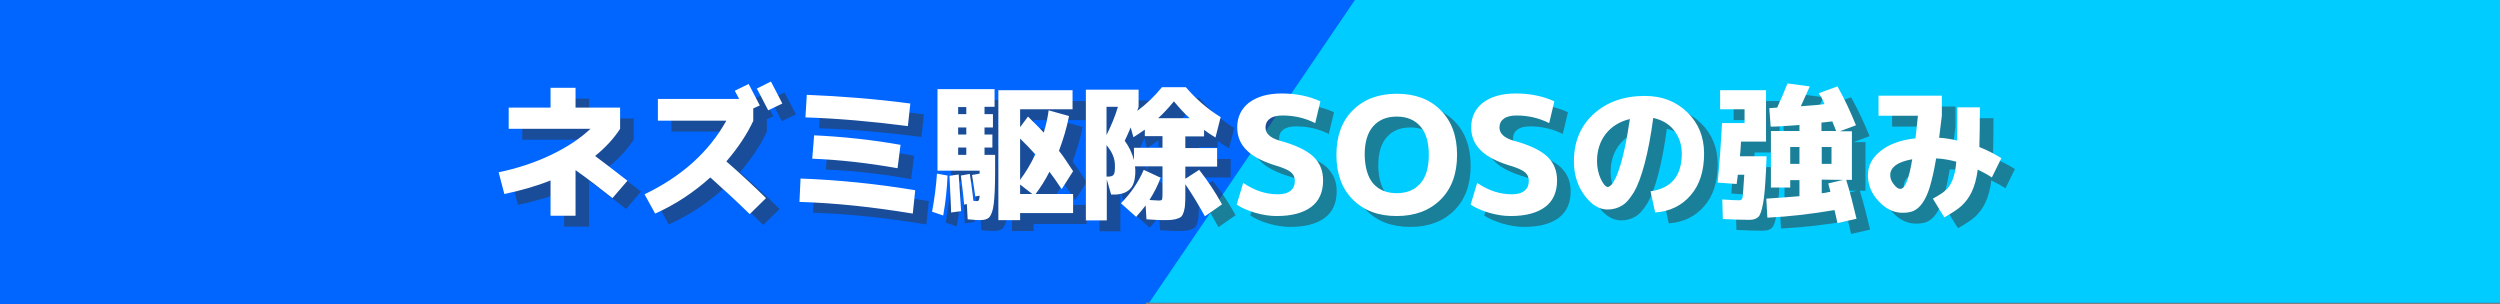 <?xml version="1.0" encoding="utf-8"?>
<!-- Generator: Adobe Illustrator 28.3.0, SVG Export Plug-In . SVG Version: 6.00 Build 0)  -->
<svg version="1.1" id="レイヤー_1" xmlns="http://www.w3.org/2000/svg" xmlns:xlink="http://www.w3.org/1999/xlink" x="0px"
	 y="0px" viewBox="0 0 920 112" style="enable-background:new 0 0 920 112;" xml:space="preserve">
<rect x="0" y="0" width="920" height="112" fill="#808080" stroke="none"/>
<style type="text/css">
	.st0{fill-rule:evenodd;clip-rule:evenodd;fill:#0066FF;}
	.st1{fill-rule:evenodd;clip-rule:evenodd;fill:#00CCFF;}
	.st2{opacity:0.5;}
	.st3{fill:#333333;}
	.st4{fill:#FFFFFF;}
</style>
<rect x="-0.6" class="st0" width="921.3" height="111.3"/>
<g>
	<polygon class="st0" points="-2.4,0.7 497.1,0.7 421.4,112 -2.4,112 	"/>
	<polygon class="st1" points="922.4,111.4 422.9,111.4 498.6,0 922.4,0 	"/>
</g>
<g class="st2">
	<path class="st3" d="M192.2,43.6h15.4v-7.3h9.2v7.3h16.4v7.8c-2.4,3.7-5.5,7-9.2,10c2.5,1.8,6.4,4.9,11.9,9.1l-5.5,6.4
		c-4.9-3.9-9.4-7.3-13.6-10.3v16.8h-9.2v-13c-5.2,2.1-10.9,3.7-17,5l-2.1-8c7.2-1.5,13.7-3.7,19.5-6.5c5.8-2.8,10.6-6,14.3-9.5
		h-30.1V43.6z M247.1,48.5v-8.1H277c-0.7-1.4-1.3-2.4-1.6-3l5.1-2.5c1.5,2.8,2.8,5.4,4.1,7.9l-2.4,1.1v4.6c-2.4,5.1-5.7,10-9.9,14.9
		c5.3,4.6,10.1,9.1,14.6,13.5l-6,5.9c-5.1-5-10-9.5-14.5-13.5c-6.1,5.5-12.9,10-20.3,13.3l-3.9-7.1c13.7-6.6,23.7-15.6,30.1-27.1
		H247.1z M292.9,42.1l-5.2,2.5c-1.9-3.7-3.3-6.4-4.2-8l5.2-2.6C290.3,37.1,291.7,39.8,292.9,42.1z M299.2,78.3l0.4-8.6
		c13.6,0.5,27.7,1.9,42.2,4.3l-0.9,8.6C326.4,80.2,312.5,78.7,299.2,78.3z M301.4,47.2l0.5-8.3c12.6,0.5,25.3,1.5,38.1,3.2l-0.9,8.3
		C326,48.7,313.5,47.6,301.4,47.2z M303.9,62.4l0.7-8.6c10.5,0.5,21.1,1.6,31.8,3.5l-1.1,8.6C324.5,64,314.1,62.8,303.9,62.4z
		 M348,81.9c0.9-4.8,1.5-9.4,1.8-14l3.9,0.7c-0.2,4.8-0.7,9.7-1.6,14.7L348,81.9z M363.9,76.3c-0.3-2.3-0.7-4.9-1.2-7.9l2.8-0.5
		v-1.1H350V36.8h21v6.5h-3.7V46h3.1v4.9h-3.1v2.6h2.9v4.8h-2.9V61h3.9v6.2c0,5.4-0.2,9.3-0.5,11.8c-0.3,2.5-0.9,4.1-1.6,4.9
		c-0.7,0.8-1.9,1.1-3.5,1.1c-0.9,0-2.4-0.1-4.5-0.3l-0.3-5.6l-1,0.2c-0.2-2.4-0.6-6-1.2-10.7l3.3-0.6c0.5,3.4,1,6.7,1.3,9.9
		c0.4,0,0.8,0.1,1.3,0.1c0.2,0,0.4,0,0.5-0.1c0.1-0.1,0.2-0.2,0.3-0.5s0.2-0.8,0.2-1.4L363.9,76.3z M355,82.2
		c0-2.1-0.3-6.6-0.6-13.5l3.4-0.5c0.4,5.7,0.7,10.2,0.9,13.5L355,82.2z M360.6,46v-2.6h-3V46H360.6z M360.6,50.9h-3v2.6h3V50.9z
		 M360.6,58.3h-3V61h3V58.3z M394.7,59.5c1.3,1.6,3,4.1,5.2,7.5l-4.2,6.6c-2-3-3.5-5.1-4.5-6.4c-1.5,3-3.3,5.8-5.1,8.2h13.8v7h-19.5
		v2.6h-8V37.2h27.3v7h-19.3v6.6l2.9-3.9c1.9,1.9,3.9,3.8,5.8,5.9c0.9-3,1.5-5.7,1.8-8.2l7.5,2.1C397.6,50.9,396.3,55.2,394.7,59.5z
		 M386,60.8c-2-2.2-3.8-4.1-5.6-5.8v15.2C382.4,67.5,384.3,64.4,386,60.8z M380.4,71.9v3.5h4.5L380.4,71.9z M417.5,78.8
		c3.6-3.6,6.4-7.7,8.4-12.3l6.2,2.9c-1,2.8-2.4,5.5-4.1,8.2c1.8,0.1,3,0.2,3.4,0.2c0.7,0,1.1-0.1,1.2-0.3c0.1-0.2,0.2-0.8,0.2-1.9
		V65.2h-10.1c0,0.4,0.1,1,0.1,1.7c0,3.1-0.6,5.3-1.9,6.6c-1.3,1.4-3.3,2.1-6,2.1h-1l-1.6-5.6v15.1h-7.7V37h19.4v6.3
		c-0.2,0.6-0.4,1.2-0.5,1.5c3.3-2.4,6.3-5.3,9.1-8.7h8.8c3.7,4.3,7.9,8,12.8,11l-1.9,7.5c-1.5-0.9-2.9-1.8-4.2-2.8v2.4h-6.9v4.3
		h11.7v6.8h-11.7v4.5l5.1-3.3c3.2,4.1,6,8.3,8.4,12.7l-6.3,4.4c-2.2-4-4.6-8-7.2-11.8v3.4c0,1.7,0,3-0.1,3.9c0,0.9-0.2,1.8-0.4,2.6
		c-0.2,0.8-0.5,1.4-0.8,1.8c-0.3,0.4-0.8,0.7-1.5,0.9c-0.7,0.3-1.4,0.4-2.2,0.5c-0.8,0.1-1.9,0.1-3.3,0.1c-1.3,0-3.3-0.1-6-0.3
		l-0.3-5.1c-1.1,1.4-2.2,2.8-3.5,4.2L417.5,78.8z M416.4,43.3h-4.2v10.4C414,50.1,415.4,46.7,416.4,43.3z M412.2,57.4V69h0.4
		c1.1,0,1.9-0.2,2.2-0.7c0.4-0.5,0.5-1.5,0.5-3.1c0-1.4-0.2-2.7-0.7-3.9C414.2,60.2,413.4,58.9,412.2,57.4z M422.3,62.9v-4.5h10.5
		v-4.3h-6.5v-2.4c-1.4,1-2.8,1.9-4.2,2.8l-1-3.6c-0.9,2.1-1.6,3.7-2.2,4.9C420.5,58,421.6,60.3,422.3,62.9z M431.2,47.5h11.6
		c-1.9-1.7-3.8-3.8-5.8-6.2C435.1,43.6,433.2,45.7,431.2,47.5z M489,49.3c-3.8-1.9-7.8-2.8-12-2.8c-2.1,0-3.7,0.4-4.7,1.2
		c-1.1,0.8-1.6,1.9-1.6,3.2c0,2.2,1.7,3.8,5,4.8c6,1.6,10.1,3.6,12.6,5.9c2.4,2.3,3.6,5.2,3.6,8.8c0,4.2-1.4,7.5-4.3,9.7
		s-7.1,3.4-12.8,3.4c-2.5,0-5.1-0.4-7.9-1.2c-2.7-0.8-5-1.8-6.8-3l2.4-8c4.1,2.8,8.3,4.2,12.7,4.2c2.1,0,3.6-0.4,4.7-1.3
		c1.1-0.9,1.6-2.1,1.6-3.6c0-1.3-0.4-2.3-1.3-3.1c-0.9-0.8-2.4-1.5-4.5-2.2c-5.5-1.6-9.4-3.5-11.8-5.9c-2.4-2.3-3.6-5.1-3.6-8.5
		c0-3.8,1.4-6.8,4.3-9.1c2.9-2.2,6.9-3.4,12-3.4c5.5,0,10.2,1,14.3,2.9L489,49.3z M502.8,44.6c4-4,9.4-6.1,16.2-6.1s12.2,2,16.2,6.1
		c4,4,6,9.5,6,16.4c0,6.9-2,12.4-6,16.4c-4,4-9.4,6.1-16.2,6.1s-12.1-2-16.2-6.1c-4-4-6-9.5-6-16.4
		C496.8,54.1,498.8,48.6,502.8,44.6z M510.3,71.5c2.1,2.4,5,3.6,8.7,3.6s6.6-1.2,8.7-3.6c2.1-2.4,3.1-5.9,3.1-10.5
		c0-4.6-1-8.1-3.1-10.5c-2.1-2.4-5-3.6-8.7-3.6s-6.6,1.2-8.7,3.6c-2.1,2.4-3.1,5.9-3.1,10.5C507.3,65.6,508.3,69.1,510.3,71.5z
		 M575.1,49.3c-3.8-1.9-7.8-2.8-12-2.8c-2.1,0-3.7,0.4-4.7,1.2c-1.1,0.8-1.6,1.9-1.6,3.2c0,2.2,1.7,3.8,5,4.8
		c6,1.6,10.1,3.6,12.6,5.9c2.4,2.3,3.6,5.2,3.6,8.8c0,4.2-1.4,7.5-4.3,9.7s-7.1,3.4-12.8,3.4c-2.5,0-5.1-0.4-7.9-1.2
		c-2.7-0.8-5-1.8-6.8-3l2.4-8c4.1,2.8,8.3,4.2,12.7,4.2c2.1,0,3.6-0.4,4.7-1.3c1.1-0.9,1.6-2.1,1.6-3.6c0-1.3-0.4-2.3-1.3-3.1
		c-0.9-0.8-2.4-1.5-4.5-2.2c-5.5-1.6-9.4-3.5-11.8-5.9c-2.4-2.3-3.6-5.1-3.6-8.5c0-3.8,1.4-6.8,4.3-9.1c2.9-2.2,6.9-3.4,12-3.4
		c5.5,0,10.2,1,14.3,2.9L575.1,49.3z M612.4,74.4c7.7-1.1,11.5-5.7,11.5-13.9c0-3.3-1-6.2-2.9-8.6c-1.9-2.4-4.5-3.8-7.6-4.5
		c-0.9,6.7-2,12.4-3.2,16.9c-1.2,4.5-2.5,8-3.9,10.4c-1.5,2.4-2.9,4.1-4.5,5c-1.5,0.9-3.3,1.4-5.2,1.4c-3.1,0-5.9-1.7-8.5-5.2
		c-2.6-3.5-3.9-7.7-3.9-12.6c0-7.1,2.4-12.9,7.2-17.3c4.8-4.4,11.1-6.7,18.9-6.7c6.3,0,11.5,2,15.6,6c4.1,4,6.2,9,6.2,15.2
		c0,6.4-1.6,11.5-4.9,15.3c-3.2,3.8-7.6,6-13.1,6.4L612.4,74.4z M604.8,47.8c-3.8,0.9-6.8,2.8-8.9,5.5c-2.1,2.7-3.2,6.1-3.2,10
		c0,2.4,0.5,4.6,1.4,6.6c1,2,1.8,2.9,2.6,2.9c0.4,0,0.8-0.3,1.3-0.8c0.5-0.5,1-1.4,1.6-2.6c0.6-1.2,1.1-2.8,1.7-4.6s1.1-4.2,1.8-7.2
		C603.7,54.8,604.2,51.5,604.8,47.8z M654.9,37.1v19h-9.2c-0.1,2.4-0.3,4.2-0.4,5.4h9.8l-0.2,5.1c-0.3,5.7-0.6,9.8-1.1,12.3
		c-0.5,2.6-1,4.2-1.7,4.9c-0.7,0.7-1.8,1.1-3.3,1.1c-2.7,0-6-0.1-9.8-0.3l-0.2-7.2c2.8,0.2,5,0.3,6.4,0.3c0.6,0,0.9-0.4,1.1-1.2
		c0.1-0.8,0.3-3.6,0.6-8.2h-2.4c0,0.4-0.1,1-0.2,1.8c-0.1,0.8-0.2,1.3-0.2,1.6l-7-0.5c0.7-7,1.2-14.3,1.6-21.9h8.3v-5.1H638v-7
		H654.9z M674.3,38.3l6.9-2.5c2.6,4.6,4.8,9.4,6.8,14.3l-5.9,2.2h4.4v17.9h-2.1c1.4,4.5,2.6,9.2,3.8,14.3l-7,1.6
		c-0.2-1-0.6-2.6-1.1-4.8c-8.2,1.4-16.4,2.4-24.7,2.8l-0.4-7c4.7-0.3,8.7-0.6,12.2-0.9v-5.9h-3.4v2.7h-7.1V52.2h10.5V50
		c-5,0.4-8.5,0.6-10.6,0.6l-0.5-6.8l2.9-0.2c1.5-3.3,2.8-6.3,3.8-8.9l8.2,1.1c-1.4,3.2-2.6,5.7-3.3,7.3c4-0.3,6.9-0.5,8.7-0.8
		c-0.1-0.3-0.4-0.8-0.6-1.4c-0.3-0.6-0.5-1.1-0.8-1.5C674.7,39.1,674.5,38.7,674.3,38.3z M667.2,58.1h-3.4v6.2h3.4V58.1z
		 M675.4,52.2h5.3c-0.8-2.1-1.3-3.2-1.4-3.5c-0.4,0-1.1,0.1-2,0.2c-0.9,0.1-1.5,0.2-2,0.2V52.2z M675.4,58.1v6.2h3.6v-6.2H675.4z
		 M678.6,74.6c-0.2-0.7-0.5-1.8-0.8-3.1l5.5-1.3l-7.9-0.1v5c0.4,0,0.9-0.1,1.6-0.2C677.7,74.7,678.2,74.6,678.6,74.6z M696.3,46.6
		v-7.4h23.3v7.4c-0.1,1-0.5,3.7-1,8.1c2.2,0.1,4.4,0.5,6.6,1c0.1-4.5,0.1-8.5,0.1-12.2h8.3c0,6.2-0.1,11-0.2,14.6
		c3,1.2,5.7,2.6,8.1,4.1l-3.5,7.1c-1.5-1-3.3-2-5.2-2.9c-0.4,3.3-1.2,6.1-2.2,8.2c-1,2.1-2.3,3.8-3.7,5.1c-1.4,1.3-3.6,2.7-6.4,4.3
		l-4.2-6.9c2.2-1.2,3.8-2.2,4.7-3.1c1-0.8,1.8-2.1,2.5-3.7c0.7-1.7,1.2-3.9,1.4-6.8c-2.6-0.7-5-1.1-7.4-1.2
		c-0.7,4.2-1.5,7.7-2.3,10.4c-0.8,2.7-1.8,4.7-2.8,6.1c-1,1.4-2.1,2.3-3.2,2.8c-1.1,0.5-2.5,0.7-4.1,0.7c-3.2,0-6.1-1.4-8.7-4.2
		c-2.7-2.8-4-6-4-9.6c0-3.5,1.5-6.4,4.6-8.9s7.4-4.1,12.9-4.7c0.4-3.8,0.7-6.6,0.9-8.3H696.3z M708.7,62.6c-2.7,0.5-4.7,1.2-6.1,2.2
		c-1.3,1-2,2.2-2,3.6c0,1.2,0.4,2.3,1.3,3.4c0.8,1.1,1.6,1.7,2.4,1.7C706,73.6,707.5,70,708.7,62.6z"/>
</g>
<g>
	<path class="st4" d="M187.2,39.6h15.4v-7.3h9.2v7.3h16.4v7.8c-2.4,3.7-5.5,7-9.2,10c2.5,1.8,6.4,4.9,11.9,9.1l-5.5,6.4
		c-4.9-3.9-9.4-7.3-13.6-10.3v16.8h-9.2v-13c-5.2,2.1-10.9,3.7-17,5l-2.1-8c7.2-1.5,13.7-3.7,19.5-6.5c5.8-2.8,10.6-6,14.3-9.5
		h-30.1V39.6z M242.1,44.5v-8.1H272c-0.7-1.4-1.3-2.4-1.6-3l5.1-2.5c1.5,2.8,2.8,5.4,4.1,7.9l-2.4,1.1v4.6c-2.4,5.1-5.7,10-9.9,14.9
		c5.3,4.6,10.1,9.1,14.6,13.5l-6,5.9c-5.1-5-10-9.5-14.5-13.5c-6.1,5.5-12.9,10-20.3,13.3l-3.9-7.1c13.7-6.6,23.7-15.6,30.1-27.1
		H242.1z M287.9,38.1l-5.2,2.5c-1.9-3.7-3.3-6.4-4.2-8l5.2-2.6C285.3,33,286.7,35.8,287.9,38.1z M294.2,74.3l0.4-8.6
		c13.6,0.5,27.7,1.9,42.2,4.3l-0.9,8.6C321.4,76.2,307.5,74.7,294.2,74.3z M296.4,43.2l0.5-8.3c12.6,0.5,25.3,1.5,38.1,3.2l-0.9,8.3
		C321,44.7,308.5,43.6,296.4,43.2z M298.9,58.4l0.7-8.6c10.5,0.5,21.1,1.6,31.8,3.5l-1.1,8.6C319.5,60,309.1,58.8,298.9,58.4z
		 M343,77.9c0.9-4.8,1.5-9.4,1.8-14l3.9,0.7c-0.2,4.8-0.7,9.7-1.6,14.7L343,77.9z M358.9,72.3c-0.3-2.3-0.7-4.9-1.2-7.9l2.8-0.5
		v-1.1H345V32.8h21v6.5h-3.7V42h3.1v4.9h-3.1v2.6h2.9v4.8h-2.9V57h3.9v6.2c0,5.4-0.2,9.3-0.5,11.8c-0.3,2.5-0.9,4.1-1.6,4.9
		c-0.7,0.8-1.9,1.1-3.5,1.1c-0.9,0-2.4-0.1-4.5-0.3l-0.3-5.6l-1,0.2c-0.2-2.4-0.6-6-1.2-10.7l3.3-0.6c0.5,3.4,1,6.7,1.3,9.9
		c0.4,0,0.8,0.1,1.3,0.1c0.2,0,0.4,0,0.5-0.1c0.1-0.1,0.2-0.2,0.3-0.5s0.2-0.8,0.2-1.4L358.9,72.3z M350,78.2
		c0-2.1-0.3-6.6-0.6-13.5l3.4-0.5c0.4,5.7,0.7,10.2,0.9,13.5L350,78.2z M355.6,42v-2.6h-3V42H355.6z M355.6,46.9h-3v2.6h3V46.9z
		 M355.6,54.3h-3V57h3V54.3z M389.7,55.5c1.3,1.6,3,4.1,5.2,7.5l-4.2,6.6c-2-3-3.5-5.1-4.5-6.4c-1.5,3-3.3,5.8-5.1,8.2h13.8v7h-19.5
		v2.6h-8V33.2h27.3v7h-19.3v6.6l2.9-3.9c1.9,1.9,3.9,3.8,5.8,5.9c0.9-3,1.5-5.7,1.8-8.2l7.5,2.1C392.6,46.9,391.3,51.2,389.7,55.5z
		 M381,56.8c-2-2.2-3.8-4.1-5.6-5.8v15.2C377.4,63.5,379.3,60.4,381,56.8z M375.4,67.9v3.5h4.5L375.4,67.9z M412.5,74.8
		c3.6-3.6,6.4-7.7,8.4-12.3l6.2,2.9c-1,2.8-2.4,5.5-4.1,8.2c1.8,0.1,3,0.2,3.4,0.2c0.7,0,1.1-0.1,1.2-0.3c0.1-0.2,0.2-0.8,0.2-1.9
		V61.2h-10.1c0,0.4,0.1,1,0.1,1.7c0,3.1-0.6,5.3-1.9,6.6c-1.3,1.4-3.3,2.1-6,2.1h-1l-1.6-5.6v15.1h-7.7V33h19.4v6.3
		c-0.2,0.6-0.4,1.2-0.5,1.5c3.3-2.4,6.3-5.3,9.1-8.7h8.8c3.7,4.3,7.9,8,12.8,11l-1.9,7.5c-1.5-0.9-2.9-1.8-4.2-2.8v2.4h-6.9v4.3
		h11.7v6.8h-11.7v4.5l5.1-3.3c3.2,4.1,6,8.3,8.4,12.7l-6.3,4.4c-2.2-4-4.6-8-7.2-11.8v3.4c0,1.7,0,3-0.1,3.9c0,0.9-0.2,1.8-0.4,2.6
		c-0.2,0.8-0.5,1.4-0.8,1.8c-0.3,0.4-0.8,0.7-1.5,0.9c-0.7,0.3-1.4,0.4-2.2,0.5c-0.8,0.1-1.9,0.1-3.3,0.1c-1.3,0-3.3-0.1-6-0.3
		l-0.3-5.1c-1.1,1.4-2.2,2.8-3.5,4.2L412.5,74.8z M411.4,39.3h-4.2v10.4C409,46.1,410.4,42.7,411.4,39.3z M407.2,53.4V65h0.4
		c1.1,0,1.9-0.2,2.2-0.7c0.4-0.5,0.5-1.5,0.5-3.1c0-1.4-0.2-2.7-0.7-3.9C409.2,56.2,408.4,54.9,407.2,53.4z M417.3,58.9v-4.5h10.5
		v-4.3h-6.5v-2.4c-1.4,1-2.8,1.9-4.2,2.8l-1-3.6c-0.9,2.1-1.6,3.7-2.2,4.9C415.5,54,416.6,56.3,417.3,58.9z M426.2,43.5h11.6
		c-1.9-1.7-3.8-3.8-5.8-6.2C430.1,39.6,428.2,41.7,426.2,43.5z M484,45.3c-3.8-1.9-7.8-2.8-12-2.8c-2.1,0-3.7,0.4-4.7,1.2
		c-1.1,0.8-1.6,1.9-1.6,3.2c0,2.2,1.7,3.8,5,4.8c6,1.6,10.1,3.6,12.6,5.9c2.4,2.3,3.6,5.2,3.6,8.8c0,4.2-1.4,7.5-4.3,9.7
		s-7.1,3.4-12.8,3.4c-2.5,0-5.1-0.4-7.9-1.2c-2.7-0.8-5-1.8-6.8-3l2.4-8c4.1,2.8,8.3,4.2,12.7,4.2c2.1,0,3.6-0.4,4.7-1.3
		c1.1-0.9,1.6-2.1,1.6-3.6c0-1.3-0.4-2.3-1.3-3.1c-0.9-0.8-2.4-1.5-4.5-2.2c-5.5-1.6-9.4-3.5-11.8-5.9c-2.4-2.3-3.6-5.1-3.6-8.5
		c0-3.8,1.4-6.8,4.3-9.1c2.9-2.2,6.9-3.4,12-3.4c5.5,0,10.2,1,14.3,2.9L484,45.3z M497.8,40.6c4-4,9.4-6.1,16.2-6.1s12.2,2,16.2,6.1
		c4,4,6,9.5,6,16.4c0,6.9-2,12.4-6,16.4c-4,4-9.4,6.1-16.2,6.1s-12.1-2-16.2-6.1c-4-4-6-9.5-6-16.4
		C491.8,50.1,493.8,44.6,497.8,40.6z M505.3,67.5c2.1,2.4,5,3.6,8.7,3.6s6.6-1.2,8.7-3.6c2.1-2.4,3.1-5.9,3.1-10.5
		c0-4.6-1-8.1-3.1-10.5c-2.1-2.4-5-3.6-8.7-3.6s-6.6,1.2-8.7,3.6c-2.1,2.4-3.1,5.9-3.1,10.5C502.3,61.6,503.3,65.1,505.3,67.5z
		 M570.1,45.3c-3.8-1.9-7.8-2.8-12-2.8c-2.1,0-3.7,0.4-4.7,1.2c-1.1,0.8-1.6,1.9-1.6,3.2c0,2.2,1.7,3.8,5,4.8
		c6,1.6,10.1,3.6,12.6,5.9c2.4,2.3,3.6,5.2,3.6,8.8c0,4.2-1.4,7.5-4.3,9.7s-7.1,3.4-12.8,3.4c-2.5,0-5.1-0.4-7.9-1.2
		c-2.7-0.8-5-1.8-6.8-3l2.4-8c4.1,2.8,8.3,4.2,12.7,4.2c2.1,0,3.6-0.4,4.7-1.3c1.1-0.9,1.6-2.1,1.6-3.6c0-1.3-0.4-2.3-1.3-3.1
		c-0.9-0.8-2.4-1.5-4.5-2.2c-5.5-1.6-9.4-3.5-11.8-5.9c-2.4-2.3-3.6-5.1-3.6-8.5c0-3.8,1.4-6.8,4.3-9.1c2.9-2.2,6.9-3.4,12-3.4
		c5.5,0,10.2,1,14.3,2.9L570.1,45.3z M607.4,70.4c7.7-1.1,11.5-5.7,11.5-13.9c0-3.3-1-6.2-2.9-8.6c-1.9-2.4-4.5-3.8-7.6-4.5
		c-0.9,6.7-2,12.4-3.2,16.9c-1.2,4.5-2.5,8-3.9,10.4c-1.5,2.4-2.9,4.1-4.5,5c-1.5,0.9-3.3,1.4-5.2,1.4c-3.1,0-5.9-1.7-8.5-5.2
		c-2.6-3.5-3.9-7.7-3.9-12.6c0-7.1,2.4-12.9,7.2-17.3c4.8-4.4,11.1-6.7,18.9-6.7c6.3,0,11.5,2,15.6,6c4.1,4,6.2,9,6.2,15.2
		c0,6.4-1.6,11.5-4.9,15.3c-3.2,3.8-7.6,6-13.1,6.4L607.4,70.4z M599.8,43.8c-3.8,0.9-6.8,2.8-8.9,5.5c-2.1,2.7-3.2,6.1-3.2,10
		c0,2.4,0.5,4.6,1.4,6.6c1,2,1.8,2.9,2.6,2.9c0.4,0,0.8-0.3,1.3-0.8c0.5-0.5,1-1.4,1.6-2.6c0.6-1.2,1.1-2.8,1.7-4.6s1.1-4.2,1.8-7.2
		C598.7,50.8,599.2,47.5,599.8,43.8z M649.9,33.1v19h-9.2c-0.1,2.4-0.3,4.2-0.4,5.4h9.8l-0.2,5.1c-0.3,5.7-0.6,9.8-1.1,12.3
		c-0.5,2.6-1,4.2-1.7,4.9c-0.7,0.7-1.8,1.1-3.3,1.1c-2.7,0-6-0.1-9.8-0.3l-0.2-7.2c2.8,0.2,5,0.3,6.4,0.3c0.6,0,0.9-0.4,1.1-1.2
		c0.1-0.8,0.3-3.6,0.6-8.2h-2.4c0,0.4-0.1,1-0.2,1.8c-0.1,0.8-0.2,1.3-0.2,1.6l-7-0.5c0.7-7,1.2-14.3,1.6-21.9h8.3v-5.1H633v-7
		H649.9z M669.3,34.3l6.9-2.5c2.6,4.6,4.8,9.4,6.8,14.3l-5.9,2.2h4.4v17.9h-2.1c1.4,4.5,2.6,9.2,3.8,14.3l-7,1.6
		c-0.2-1-0.6-2.6-1.1-4.8c-8.2,1.4-16.4,2.4-24.7,2.8l-0.4-7c4.7-0.3,8.7-0.6,12.2-0.9v-5.9h-3.4v2.7h-7.1V48.2h10.5V46
		c-5,0.4-8.5,0.6-10.6,0.6l-0.5-6.8l2.9-0.2c1.5-3.3,2.8-6.3,3.8-8.9l8.2,1.1c-1.4,3.2-2.6,5.7-3.3,7.3c4-0.3,6.9-0.5,8.7-0.8
		c-0.1-0.3-0.4-0.8-0.6-1.4c-0.3-0.6-0.5-1.1-0.8-1.5C669.7,35.1,669.5,34.7,669.3,34.3z M662.2,54.1h-3.4v6.2h3.4V54.1z
		 M670.4,48.2h5.3c-0.8-2.1-1.3-3.2-1.4-3.5c-0.4,0-1.1,0.1-2,0.2c-0.9,0.1-1.5,0.2-2,0.2V48.2z M670.4,54.1v6.2h3.6v-6.2H670.4z
		 M673.6,70.6c-0.2-0.7-0.5-1.8-0.8-3.1l5.5-1.3l-7.9-0.1v5c0.4,0,0.9-0.1,1.6-0.2C672.7,70.7,673.2,70.6,673.6,70.6z M691.3,42.6
		v-7.4h23.3v7.4c-0.1,1-0.5,3.7-1,8.1c2.2,0.1,4.4,0.5,6.6,1c0.1-4.5,0.1-8.5,0.1-12.2h8.3c0,6.2-0.1,11-0.2,14.6
		c3,1.2,5.7,2.6,8.1,4.1l-3.5,7.1c-1.5-1-3.3-2-5.2-2.9c-0.4,3.3-1.2,6.1-2.2,8.2c-1,2.1-2.3,3.8-3.7,5.1c-1.4,1.3-3.6,2.7-6.4,4.3
		l-4.2-6.9c2.2-1.2,3.8-2.2,4.7-3.1c1-0.8,1.8-2.1,2.5-3.7c0.7-1.7,1.2-3.9,1.4-6.8c-2.6-0.7-5-1.1-7.4-1.2
		c-0.7,4.2-1.5,7.7-2.3,10.4c-0.8,2.7-1.8,4.7-2.8,6.1c-1,1.4-2.1,2.3-3.2,2.8c-1.1,0.5-2.5,0.7-4.1,0.7c-3.2,0-6.1-1.4-8.7-4.2
		c-2.7-2.8-4-6-4-9.6c0-3.5,1.5-6.4,4.6-8.9s7.4-4.1,12.9-4.7c0.4-3.8,0.7-6.6,0.9-8.3H691.3z M703.7,58.6c-2.7,0.5-4.7,1.2-6.1,2.2
		c-1.3,1-2,2.2-2,3.6c0,1.2,0.4,2.3,1.3,3.4c0.8,1.1,1.6,1.7,2.4,1.7C701,69.6,702.5,66,703.7,58.6z"/>
</g>
</svg>
